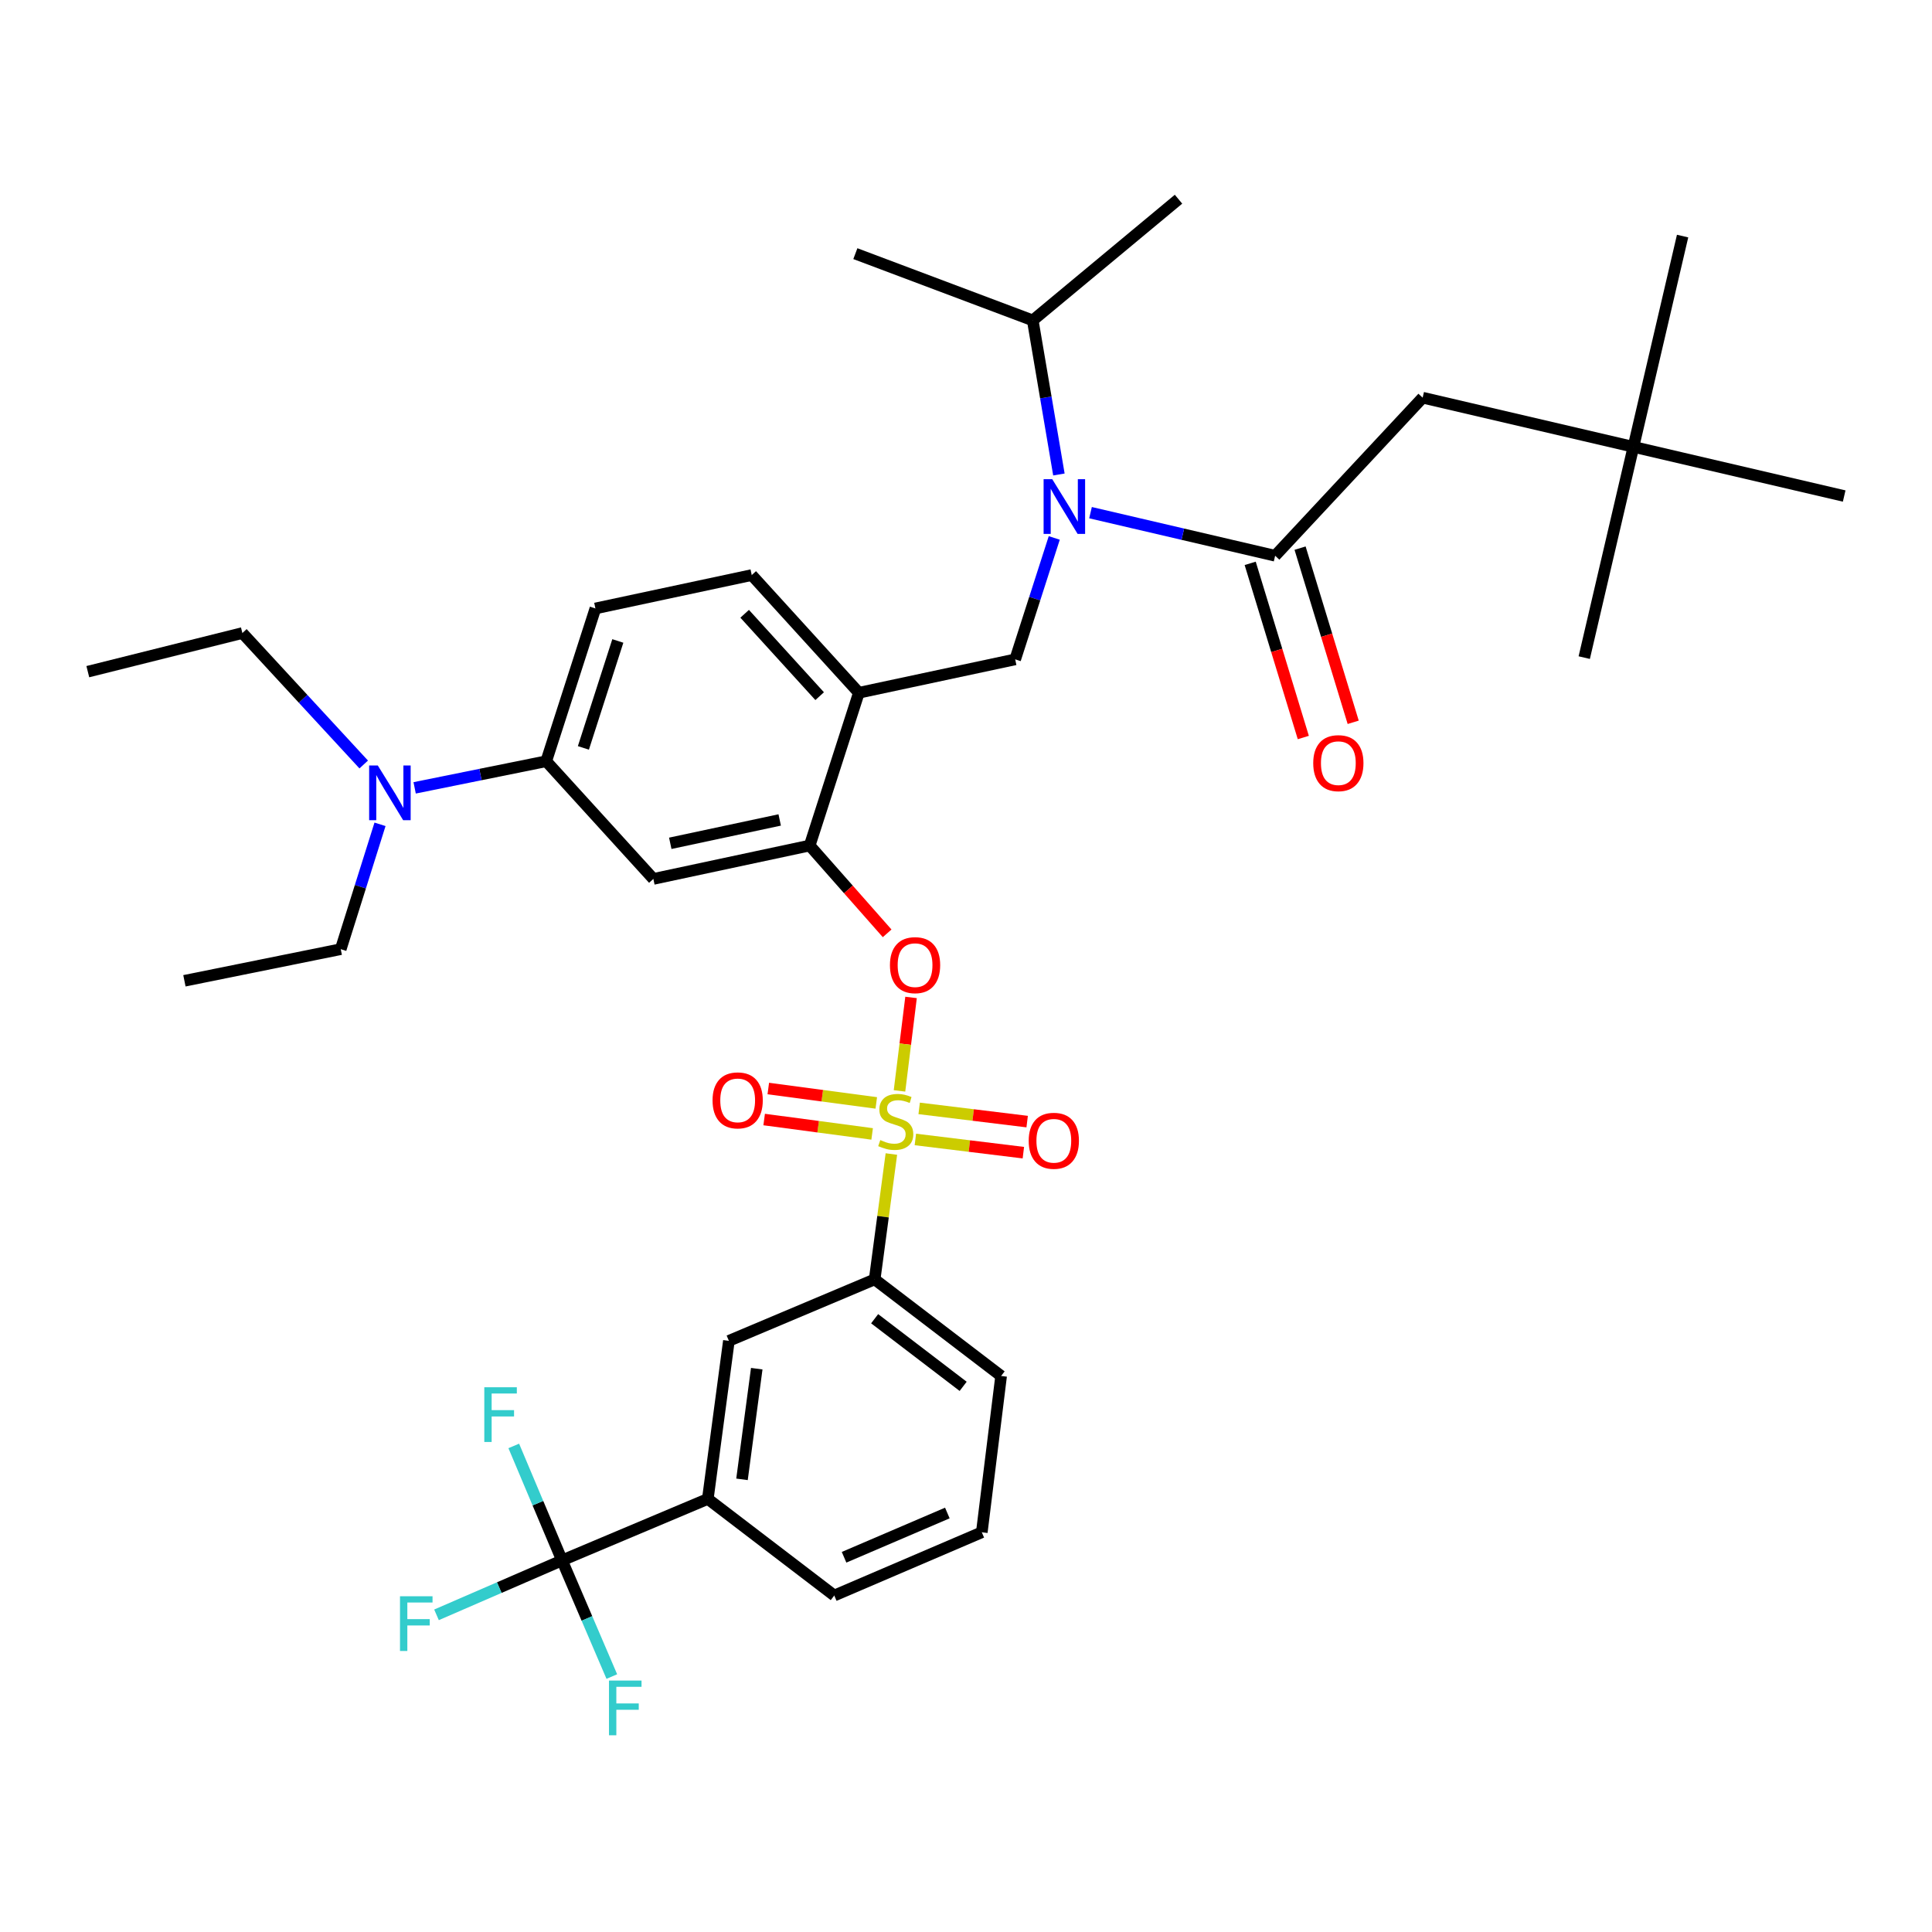 <?xml version='1.0' encoding='iso-8859-1'?>
<svg version='1.1' baseProfile='full'
              xmlns='http://www.w3.org/2000/svg'
                      xmlns:rdkit='http://www.rdkit.org/xml'
                      xmlns:xlink='http://www.w3.org/1999/xlink'
                  xml:space='preserve'
width='1000px' height='1000px' viewBox='0 0 1000 1000'>
<!-- END OF HEADER -->
<rect style='opacity:1.0;fill:#FFFFFF;stroke:none' width='1000' height='1000' x='0' y='0'> </rect>
<path class='bond-0' d='M 647.093,291.593 L 660.842,336.666' style='fill:none;fill-rule:evenodd;stroke:#000000;stroke-width:6px;stroke-linecap:butt;stroke-linejoin:miter;stroke-opacity:1' />
<path class='bond-0' d='M 660.842,336.666 L 674.59,381.739' style='fill:none;fill-rule:evenodd;stroke:#FF0000;stroke-width:6px;stroke-linecap:butt;stroke-linejoin:miter;stroke-opacity:1' />
<path class='bond-0' d='M 672.916,283.716 L 686.664,328.789' style='fill:none;fill-rule:evenodd;stroke:#000000;stroke-width:6px;stroke-linecap:butt;stroke-linejoin:miter;stroke-opacity:1' />
<path class='bond-0' d='M 686.664,328.789 L 700.413,373.862' style='fill:none;fill-rule:evenodd;stroke:#FF0000;stroke-width:6px;stroke-linecap:butt;stroke-linejoin:miter;stroke-opacity:1' />
<path class='bond-1' d='M 660.004,287.655 L 736.362,205.835' style='fill:none;fill-rule:evenodd;stroke:#000000;stroke-width:6px;stroke-linecap:butt;stroke-linejoin:miter;stroke-opacity:1' />
<path class='bond-2' d='M 660.004,287.655 L 612.227,276.505' style='fill:none;fill-rule:evenodd;stroke:#000000;stroke-width:6px;stroke-linecap:butt;stroke-linejoin:miter;stroke-opacity:1' />
<path class='bond-2' d='M 612.227,276.505 L 564.449,265.356' style='fill:none;fill-rule:evenodd;stroke:#0000FF;stroke-width:6px;stroke-linecap:butt;stroke-linejoin:miter;stroke-opacity:1' />
<path class='bond-3' d='M 545.683,278.433 L 535.571,309.862' style='fill:none;fill-rule:evenodd;stroke:#0000FF;stroke-width:6px;stroke-linecap:butt;stroke-linejoin:miter;stroke-opacity:1' />
<path class='bond-3' d='M 535.571,309.862 L 525.459,341.29' style='fill:none;fill-rule:evenodd;stroke:#000000;stroke-width:6px;stroke-linecap:butt;stroke-linejoin:miter;stroke-opacity:1' />
<path class='bond-4' d='M 548.089,245.593 L 541.318,205.713' style='fill:none;fill-rule:evenodd;stroke:#0000FF;stroke-width:6px;stroke-linecap:butt;stroke-linejoin:miter;stroke-opacity:1' />
<path class='bond-4' d='M 541.318,205.713 L 534.548,165.834' style='fill:none;fill-rule:evenodd;stroke:#000000;stroke-width:6px;stroke-linecap:butt;stroke-linejoin:miter;stroke-opacity:1' />
<path class='bond-5' d='M 845.458,231.293 L 736.362,205.835' style='fill:none;fill-rule:evenodd;stroke:#000000;stroke-width:6px;stroke-linecap:butt;stroke-linejoin:miter;stroke-opacity:1' />
<path class='bond-6' d='M 845.458,231.293 L 954.545,256.743' style='fill:none;fill-rule:evenodd;stroke:#000000;stroke-width:6px;stroke-linecap:butt;stroke-linejoin:miter;stroke-opacity:1' />
<path class='bond-7' d='M 845.458,231.293 L 870.908,122.197' style='fill:none;fill-rule:evenodd;stroke:#000000;stroke-width:6px;stroke-linecap:butt;stroke-linejoin:miter;stroke-opacity:1' />
<path class='bond-8' d='M 845.458,231.293 L 820,340.381' style='fill:none;fill-rule:evenodd;stroke:#000000;stroke-width:6px;stroke-linecap:butt;stroke-linejoin:miter;stroke-opacity:1' />
<path class='bond-9' d='M 308.184,314.931 L 282.725,394.015' style='fill:none;fill-rule:evenodd;stroke:#000000;stroke-width:6px;stroke-linecap:butt;stroke-linejoin:miter;stroke-opacity:1' />
<path class='bond-9' d='M 319.784,331.757 L 301.963,387.116' style='fill:none;fill-rule:evenodd;stroke:#000000;stroke-width:6px;stroke-linecap:butt;stroke-linejoin:miter;stroke-opacity:1' />
<path class='bond-10' d='M 308.184,314.931 L 389.095,297.653' style='fill:none;fill-rule:evenodd;stroke:#000000;stroke-width:6px;stroke-linecap:butt;stroke-linejoin:miter;stroke-opacity:1' />
<path class='bond-11' d='M 282.725,394.015 L 248.672,400.905' style='fill:none;fill-rule:evenodd;stroke:#000000;stroke-width:6px;stroke-linecap:butt;stroke-linejoin:miter;stroke-opacity:1' />
<path class='bond-11' d='M 248.672,400.905 L 214.618,407.794' style='fill:none;fill-rule:evenodd;stroke:#0000FF;stroke-width:6px;stroke-linecap:butt;stroke-linejoin:miter;stroke-opacity:1' />
<path class='bond-12' d='M 282.725,394.015 L 338.178,454.93' style='fill:none;fill-rule:evenodd;stroke:#000000;stroke-width:6px;stroke-linecap:butt;stroke-linejoin:miter;stroke-opacity:1' />
<path class='bond-13' d='M 338.178,454.93 L 419.089,437.652' style='fill:none;fill-rule:evenodd;stroke:#000000;stroke-width:6px;stroke-linecap:butt;stroke-linejoin:miter;stroke-opacity:1' />
<path class='bond-13' d='M 346.932,436.497 L 403.569,424.403' style='fill:none;fill-rule:evenodd;stroke:#000000;stroke-width:6px;stroke-linecap:butt;stroke-linejoin:miter;stroke-opacity:1' />
<path class='bond-14' d='M 419.089,437.652 L 444.547,358.568' style='fill:none;fill-rule:evenodd;stroke:#000000;stroke-width:6px;stroke-linecap:butt;stroke-linejoin:miter;stroke-opacity:1' />
<path class='bond-15' d='M 419.089,437.652 L 439.135,460.374' style='fill:none;fill-rule:evenodd;stroke:#000000;stroke-width:6px;stroke-linecap:butt;stroke-linejoin:miter;stroke-opacity:1' />
<path class='bond-15' d='M 439.135,460.374 L 459.18,483.095' style='fill:none;fill-rule:evenodd;stroke:#FF0000;stroke-width:6px;stroke-linecap:butt;stroke-linejoin:miter;stroke-opacity:1' />
<path class='bond-16' d='M 444.547,358.568 L 389.095,297.653' style='fill:none;fill-rule:evenodd;stroke:#000000;stroke-width:6px;stroke-linecap:butt;stroke-linejoin:miter;stroke-opacity:1' />
<path class='bond-16' d='M 424.251,360.335 L 385.434,317.694' style='fill:none;fill-rule:evenodd;stroke:#000000;stroke-width:6px;stroke-linecap:butt;stroke-linejoin:miter;stroke-opacity:1' />
<path class='bond-17' d='M 444.547,358.568 L 525.459,341.29' style='fill:none;fill-rule:evenodd;stroke:#000000;stroke-width:6px;stroke-linecap:butt;stroke-linejoin:miter;stroke-opacity:1' />
<path class='bond-18' d='M 471.557,516.274 L 468.568,540.459' style='fill:none;fill-rule:evenodd;stroke:#FF0000;stroke-width:6px;stroke-linecap:butt;stroke-linejoin:miter;stroke-opacity:1' />
<path class='bond-18' d='M 468.568,540.459 L 465.579,564.643' style='fill:none;fill-rule:evenodd;stroke:#CCCC00;stroke-width:6px;stroke-linecap:butt;stroke-linejoin:miter;stroke-opacity:1' />
<path class='bond-19' d='M 461.376,597.322 L 457.052,629.76' style='fill:none;fill-rule:evenodd;stroke:#CCCC00;stroke-width:6px;stroke-linecap:butt;stroke-linejoin:miter;stroke-opacity:1' />
<path class='bond-19' d='M 457.052,629.76 L 452.728,662.198' style='fill:none;fill-rule:evenodd;stroke:#000000;stroke-width:6px;stroke-linecap:butt;stroke-linejoin:miter;stroke-opacity:1' />
<path class='bond-20' d='M 453.561,570.864 L 425.614,567.139' style='fill:none;fill-rule:evenodd;stroke:#CCCC00;stroke-width:6px;stroke-linecap:butt;stroke-linejoin:miter;stroke-opacity:1' />
<path class='bond-20' d='M 425.614,567.139 L 397.667,563.414' style='fill:none;fill-rule:evenodd;stroke:#FF0000;stroke-width:6px;stroke-linecap:butt;stroke-linejoin:miter;stroke-opacity:1' />
<path class='bond-20' d='M 451.421,586.921 L 423.474,583.195' style='fill:none;fill-rule:evenodd;stroke:#CCCC00;stroke-width:6px;stroke-linecap:butt;stroke-linejoin:miter;stroke-opacity:1' />
<path class='bond-20' d='M 423.474,583.195 L 395.527,579.47' style='fill:none;fill-rule:evenodd;stroke:#FF0000;stroke-width:6px;stroke-linecap:butt;stroke-linejoin:miter;stroke-opacity:1' />
<path class='bond-21' d='M 473.792,589.78 L 501.742,593.198' style='fill:none;fill-rule:evenodd;stroke:#CCCC00;stroke-width:6px;stroke-linecap:butt;stroke-linejoin:miter;stroke-opacity:1' />
<path class='bond-21' d='M 501.742,593.198 L 529.691,596.617' style='fill:none;fill-rule:evenodd;stroke:#FF0000;stroke-width:6px;stroke-linecap:butt;stroke-linejoin:miter;stroke-opacity:1' />
<path class='bond-21' d='M 475.759,573.701 L 503.708,577.12' style='fill:none;fill-rule:evenodd;stroke:#CCCC00;stroke-width:6px;stroke-linecap:butt;stroke-linejoin:miter;stroke-opacity:1' />
<path class='bond-21' d='M 503.708,577.12 L 531.658,580.538' style='fill:none;fill-rule:evenodd;stroke:#FF0000;stroke-width:6px;stroke-linecap:butt;stroke-linejoin:miter;stroke-opacity:1' />
<path class='bond-22' d='M 534.548,165.834 L 442.73,131.286' style='fill:none;fill-rule:evenodd;stroke:#000000;stroke-width:6px;stroke-linecap:butt;stroke-linejoin:miter;stroke-opacity:1' />
<path class='bond-23' d='M 534.548,165.834 L 609.996,103.11' style='fill:none;fill-rule:evenodd;stroke:#000000;stroke-width:6px;stroke-linecap:butt;stroke-linejoin:miter;stroke-opacity:1' />
<path class='bond-24' d='M 290.905,807.651 L 366.363,775.839' style='fill:none;fill-rule:evenodd;stroke:#000000;stroke-width:6px;stroke-linecap:butt;stroke-linejoin:miter;stroke-opacity:1' />
<path class='bond-25' d='M 290.905,807.651 L 258.419,821.743' style='fill:none;fill-rule:evenodd;stroke:#000000;stroke-width:6px;stroke-linecap:butt;stroke-linejoin:miter;stroke-opacity:1' />
<path class='bond-25' d='M 258.419,821.743 L 225.933,835.836' style='fill:none;fill-rule:evenodd;stroke:#33CCCC;stroke-width:6px;stroke-linecap:butt;stroke-linejoin:miter;stroke-opacity:1' />
<path class='bond-26' d='M 290.905,807.651 L 303.791,837.716' style='fill:none;fill-rule:evenodd;stroke:#000000;stroke-width:6px;stroke-linecap:butt;stroke-linejoin:miter;stroke-opacity:1' />
<path class='bond-26' d='M 303.791,837.716 L 316.676,867.78' style='fill:none;fill-rule:evenodd;stroke:#33CCCC;stroke-width:6px;stroke-linecap:butt;stroke-linejoin:miter;stroke-opacity:1' />
<path class='bond-27' d='M 290.905,807.651 L 278.416,778.03' style='fill:none;fill-rule:evenodd;stroke:#000000;stroke-width:6px;stroke-linecap:butt;stroke-linejoin:miter;stroke-opacity:1' />
<path class='bond-27' d='M 278.416,778.03 L 265.927,748.409' style='fill:none;fill-rule:evenodd;stroke:#33CCCC;stroke-width:6px;stroke-linecap:butt;stroke-linejoin:miter;stroke-opacity:1' />
<path class='bond-28' d='M 452.728,662.198 L 377.27,694.019' style='fill:none;fill-rule:evenodd;stroke:#000000;stroke-width:6px;stroke-linecap:butt;stroke-linejoin:miter;stroke-opacity:1' />
<path class='bond-29' d='M 452.728,662.198 L 518.178,712.197' style='fill:none;fill-rule:evenodd;stroke:#000000;stroke-width:6px;stroke-linecap:butt;stroke-linejoin:miter;stroke-opacity:1' />
<path class='bond-29' d='M 452.712,682.57 L 498.527,717.57' style='fill:none;fill-rule:evenodd;stroke:#000000;stroke-width:6px;stroke-linecap:butt;stroke-linejoin:miter;stroke-opacity:1' />
<path class='bond-30' d='M 366.363,775.839 L 377.27,694.019' style='fill:none;fill-rule:evenodd;stroke:#000000;stroke-width:6px;stroke-linecap:butt;stroke-linejoin:miter;stroke-opacity:1' />
<path class='bond-30' d='M 384.056,765.706 L 391.69,708.432' style='fill:none;fill-rule:evenodd;stroke:#000000;stroke-width:6px;stroke-linecap:butt;stroke-linejoin:miter;stroke-opacity:1' />
<path class='bond-31' d='M 366.363,775.839 L 431.814,825.838' style='fill:none;fill-rule:evenodd;stroke:#000000;stroke-width:6px;stroke-linecap:butt;stroke-linejoin:miter;stroke-opacity:1' />
<path class='bond-32' d='M 518.178,712.197 L 508.18,793.108' style='fill:none;fill-rule:evenodd;stroke:#000000;stroke-width:6px;stroke-linecap:butt;stroke-linejoin:miter;stroke-opacity:1' />
<path class='bond-33' d='M 196.693,426.665 L 186.529,458.976' style='fill:none;fill-rule:evenodd;stroke:#0000FF;stroke-width:6px;stroke-linecap:butt;stroke-linejoin:miter;stroke-opacity:1' />
<path class='bond-33' d='M 186.529,458.976 L 176.365,491.287' style='fill:none;fill-rule:evenodd;stroke:#000000;stroke-width:6px;stroke-linecap:butt;stroke-linejoin:miter;stroke-opacity:1' />
<path class='bond-34' d='M 188.26,395.699 L 156.858,361.678' style='fill:none;fill-rule:evenodd;stroke:#0000FF;stroke-width:6px;stroke-linecap:butt;stroke-linejoin:miter;stroke-opacity:1' />
<path class='bond-34' d='M 156.858,361.678 L 125.457,327.656' style='fill:none;fill-rule:evenodd;stroke:#000000;stroke-width:6px;stroke-linecap:butt;stroke-linejoin:miter;stroke-opacity:1' />
<path class='bond-35' d='M 176.365,491.287 L 95.454,507.656' style='fill:none;fill-rule:evenodd;stroke:#000000;stroke-width:6px;stroke-linecap:butt;stroke-linejoin:miter;stroke-opacity:1' />
<path class='bond-36' d='M 125.457,327.656 L 45.455,347.652' style='fill:none;fill-rule:evenodd;stroke:#000000;stroke-width:6px;stroke-linecap:butt;stroke-linejoin:miter;stroke-opacity:1' />
<path class='bond-37' d='M 431.814,825.838 L 508.18,793.108' style='fill:none;fill-rule:evenodd;stroke:#000000;stroke-width:6px;stroke-linecap:butt;stroke-linejoin:miter;stroke-opacity:1' />
<path class='bond-37' d='M 436.888,806.04 L 490.344,783.129' style='fill:none;fill-rule:evenodd;stroke:#000000;stroke-width:6px;stroke-linecap:butt;stroke-linejoin:miter;stroke-opacity:1' />
<path  class='atom-1' d='M 544.648 248.036
L 553.928 263.036
Q 554.848 264.516, 556.328 267.196
Q 557.808 269.876, 557.888 270.036
L 557.888 248.036
L 561.648 248.036
L 561.648 276.356
L 557.768 276.356
L 547.808 259.956
Q 546.648 258.036, 545.408 255.836
Q 544.208 253.636, 543.848 252.956
L 543.848 276.356
L 540.168 276.356
L 540.168 248.036
L 544.648 248.036
' fill='#0000FF'/>
<path  class='atom-2' d='M 679.725 395.004
Q 679.725 388.204, 683.085 384.404
Q 686.445 380.604, 692.725 380.604
Q 699.005 380.604, 702.365 384.404
Q 705.725 388.204, 705.725 395.004
Q 705.725 401.884, 702.325 405.804
Q 698.925 409.684, 692.725 409.684
Q 686.485 409.684, 683.085 405.804
Q 679.725 401.924, 679.725 395.004
M 692.725 406.484
Q 697.045 406.484, 699.365 403.604
Q 701.725 400.684, 701.725 395.004
Q 701.725 389.444, 699.365 386.644
Q 697.045 383.804, 692.725 383.804
Q 688.405 383.804, 686.045 386.604
Q 683.725 389.404, 683.725 395.004
Q 683.725 400.724, 686.045 403.604
Q 688.405 406.484, 692.725 406.484
' fill='#FF0000'/>
<path  class='atom-11' d='M 460.633 499.556
Q 460.633 492.756, 463.993 488.956
Q 467.353 485.156, 473.633 485.156
Q 479.913 485.156, 483.273 488.956
Q 486.633 492.756, 486.633 499.556
Q 486.633 506.436, 483.233 510.356
Q 479.833 514.236, 473.633 514.236
Q 467.393 514.236, 463.993 510.356
Q 460.633 506.476, 460.633 499.556
M 473.633 511.036
Q 477.953 511.036, 480.273 508.156
Q 482.633 505.236, 482.633 499.556
Q 482.633 493.996, 480.273 491.196
Q 477.953 488.356, 473.633 488.356
Q 469.313 488.356, 466.953 491.156
Q 464.633 493.956, 464.633 499.556
Q 464.633 505.276, 466.953 508.156
Q 469.313 511.036, 473.633 511.036
' fill='#FF0000'/>
<path  class='atom-12' d='M 455.635 590.098
Q 455.955 590.218, 457.275 590.778
Q 458.595 591.338, 460.035 591.698
Q 461.515 592.018, 462.955 592.018
Q 465.635 592.018, 467.195 590.738
Q 468.755 589.418, 468.755 587.138
Q 468.755 585.578, 467.955 584.618
Q 467.195 583.658, 465.995 583.138
Q 464.795 582.618, 462.795 582.018
Q 460.275 581.258, 458.755 580.538
Q 457.275 579.818, 456.195 578.298
Q 455.155 576.778, 455.155 574.218
Q 455.155 570.658, 457.555 568.458
Q 459.995 566.258, 464.795 566.258
Q 468.075 566.258, 471.795 567.818
L 470.875 570.898
Q 467.475 569.498, 464.915 569.498
Q 462.155 569.498, 460.635 570.658
Q 459.115 571.778, 459.155 573.738
Q 459.155 575.258, 459.915 576.178
Q 460.715 577.098, 461.835 577.618
Q 462.995 578.138, 464.915 578.738
Q 467.475 579.538, 468.995 580.338
Q 470.515 581.138, 471.595 582.778
Q 472.715 584.378, 472.715 587.138
Q 472.715 591.058, 470.075 593.178
Q 467.475 595.258, 463.115 595.258
Q 460.595 595.258, 458.675 594.698
Q 456.795 594.178, 454.555 593.258
L 455.635 590.098
' fill='#CCCC00'/>
<path  class='atom-13' d='M 368.815 569.551
Q 368.815 562.751, 372.175 558.951
Q 375.535 555.151, 381.815 555.151
Q 388.095 555.151, 391.455 558.951
Q 394.815 562.751, 394.815 569.551
Q 394.815 576.431, 391.415 580.351
Q 388.015 584.231, 381.815 584.231
Q 375.575 584.231, 372.175 580.351
Q 368.815 576.471, 368.815 569.551
M 381.815 581.031
Q 386.135 581.031, 388.455 578.151
Q 390.815 575.231, 390.815 569.551
Q 390.815 563.991, 388.455 561.191
Q 386.135 558.351, 381.815 558.351
Q 377.495 558.351, 375.135 561.151
Q 372.815 563.951, 372.815 569.551
Q 372.815 575.271, 375.135 578.151
Q 377.495 581.031, 381.815 581.031
' fill='#FF0000'/>
<path  class='atom-14' d='M 532.455 590.465
Q 532.455 583.665, 535.815 579.865
Q 539.175 576.065, 545.455 576.065
Q 551.735 576.065, 555.095 579.865
Q 558.455 583.665, 558.455 590.465
Q 558.455 597.345, 555.055 601.265
Q 551.655 605.145, 545.455 605.145
Q 539.215 605.145, 535.815 601.265
Q 532.455 597.385, 532.455 590.465
M 545.455 601.945
Q 549.775 601.945, 552.095 599.065
Q 554.455 596.145, 554.455 590.465
Q 554.455 584.905, 552.095 582.105
Q 549.775 579.265, 545.455 579.265
Q 541.135 579.265, 538.775 582.065
Q 536.455 584.865, 536.455 590.465
Q 536.455 596.185, 538.775 599.065
Q 541.135 601.945, 545.455 601.945
' fill='#FF0000'/>
<path  class='atom-22' d='M 207.037 826.221
L 223.877 826.221
L 223.877 829.461
L 210.837 829.461
L 210.837 838.061
L 222.437 838.061
L 222.437 841.341
L 210.837 841.341
L 210.837 854.541
L 207.037 854.541
L 207.037 826.221
' fill='#33CCCC'/>
<path  class='atom-23' d='M 315.215 869.857
L 332.055 869.857
L 332.055 873.097
L 319.015 873.097
L 319.015 881.697
L 330.615 881.697
L 330.615 884.977
L 319.015 884.977
L 319.015 898.177
L 315.215 898.177
L 315.215 869.857
' fill='#33CCCC'/>
<path  class='atom-24' d='M 250.674 718.042
L 267.514 718.042
L 267.514 721.282
L 254.474 721.282
L 254.474 729.882
L 266.074 729.882
L 266.074 733.162
L 254.474 733.162
L 254.474 746.362
L 250.674 746.362
L 250.674 718.042
' fill='#33CCCC'/>
<path  class='atom-26' d='M 195.554 396.225
L 204.834 411.225
Q 205.754 412.705, 207.234 415.385
Q 208.714 418.065, 208.794 418.225
L 208.794 396.225
L 212.554 396.225
L 212.554 424.545
L 208.674 424.545
L 198.714 408.145
Q 197.554 406.225, 196.314 404.025
Q 195.114 401.825, 194.754 401.145
L 194.754 424.545
L 191.074 424.545
L 191.074 396.225
L 195.554 396.225
' fill='#0000FF'/>
</svg>
